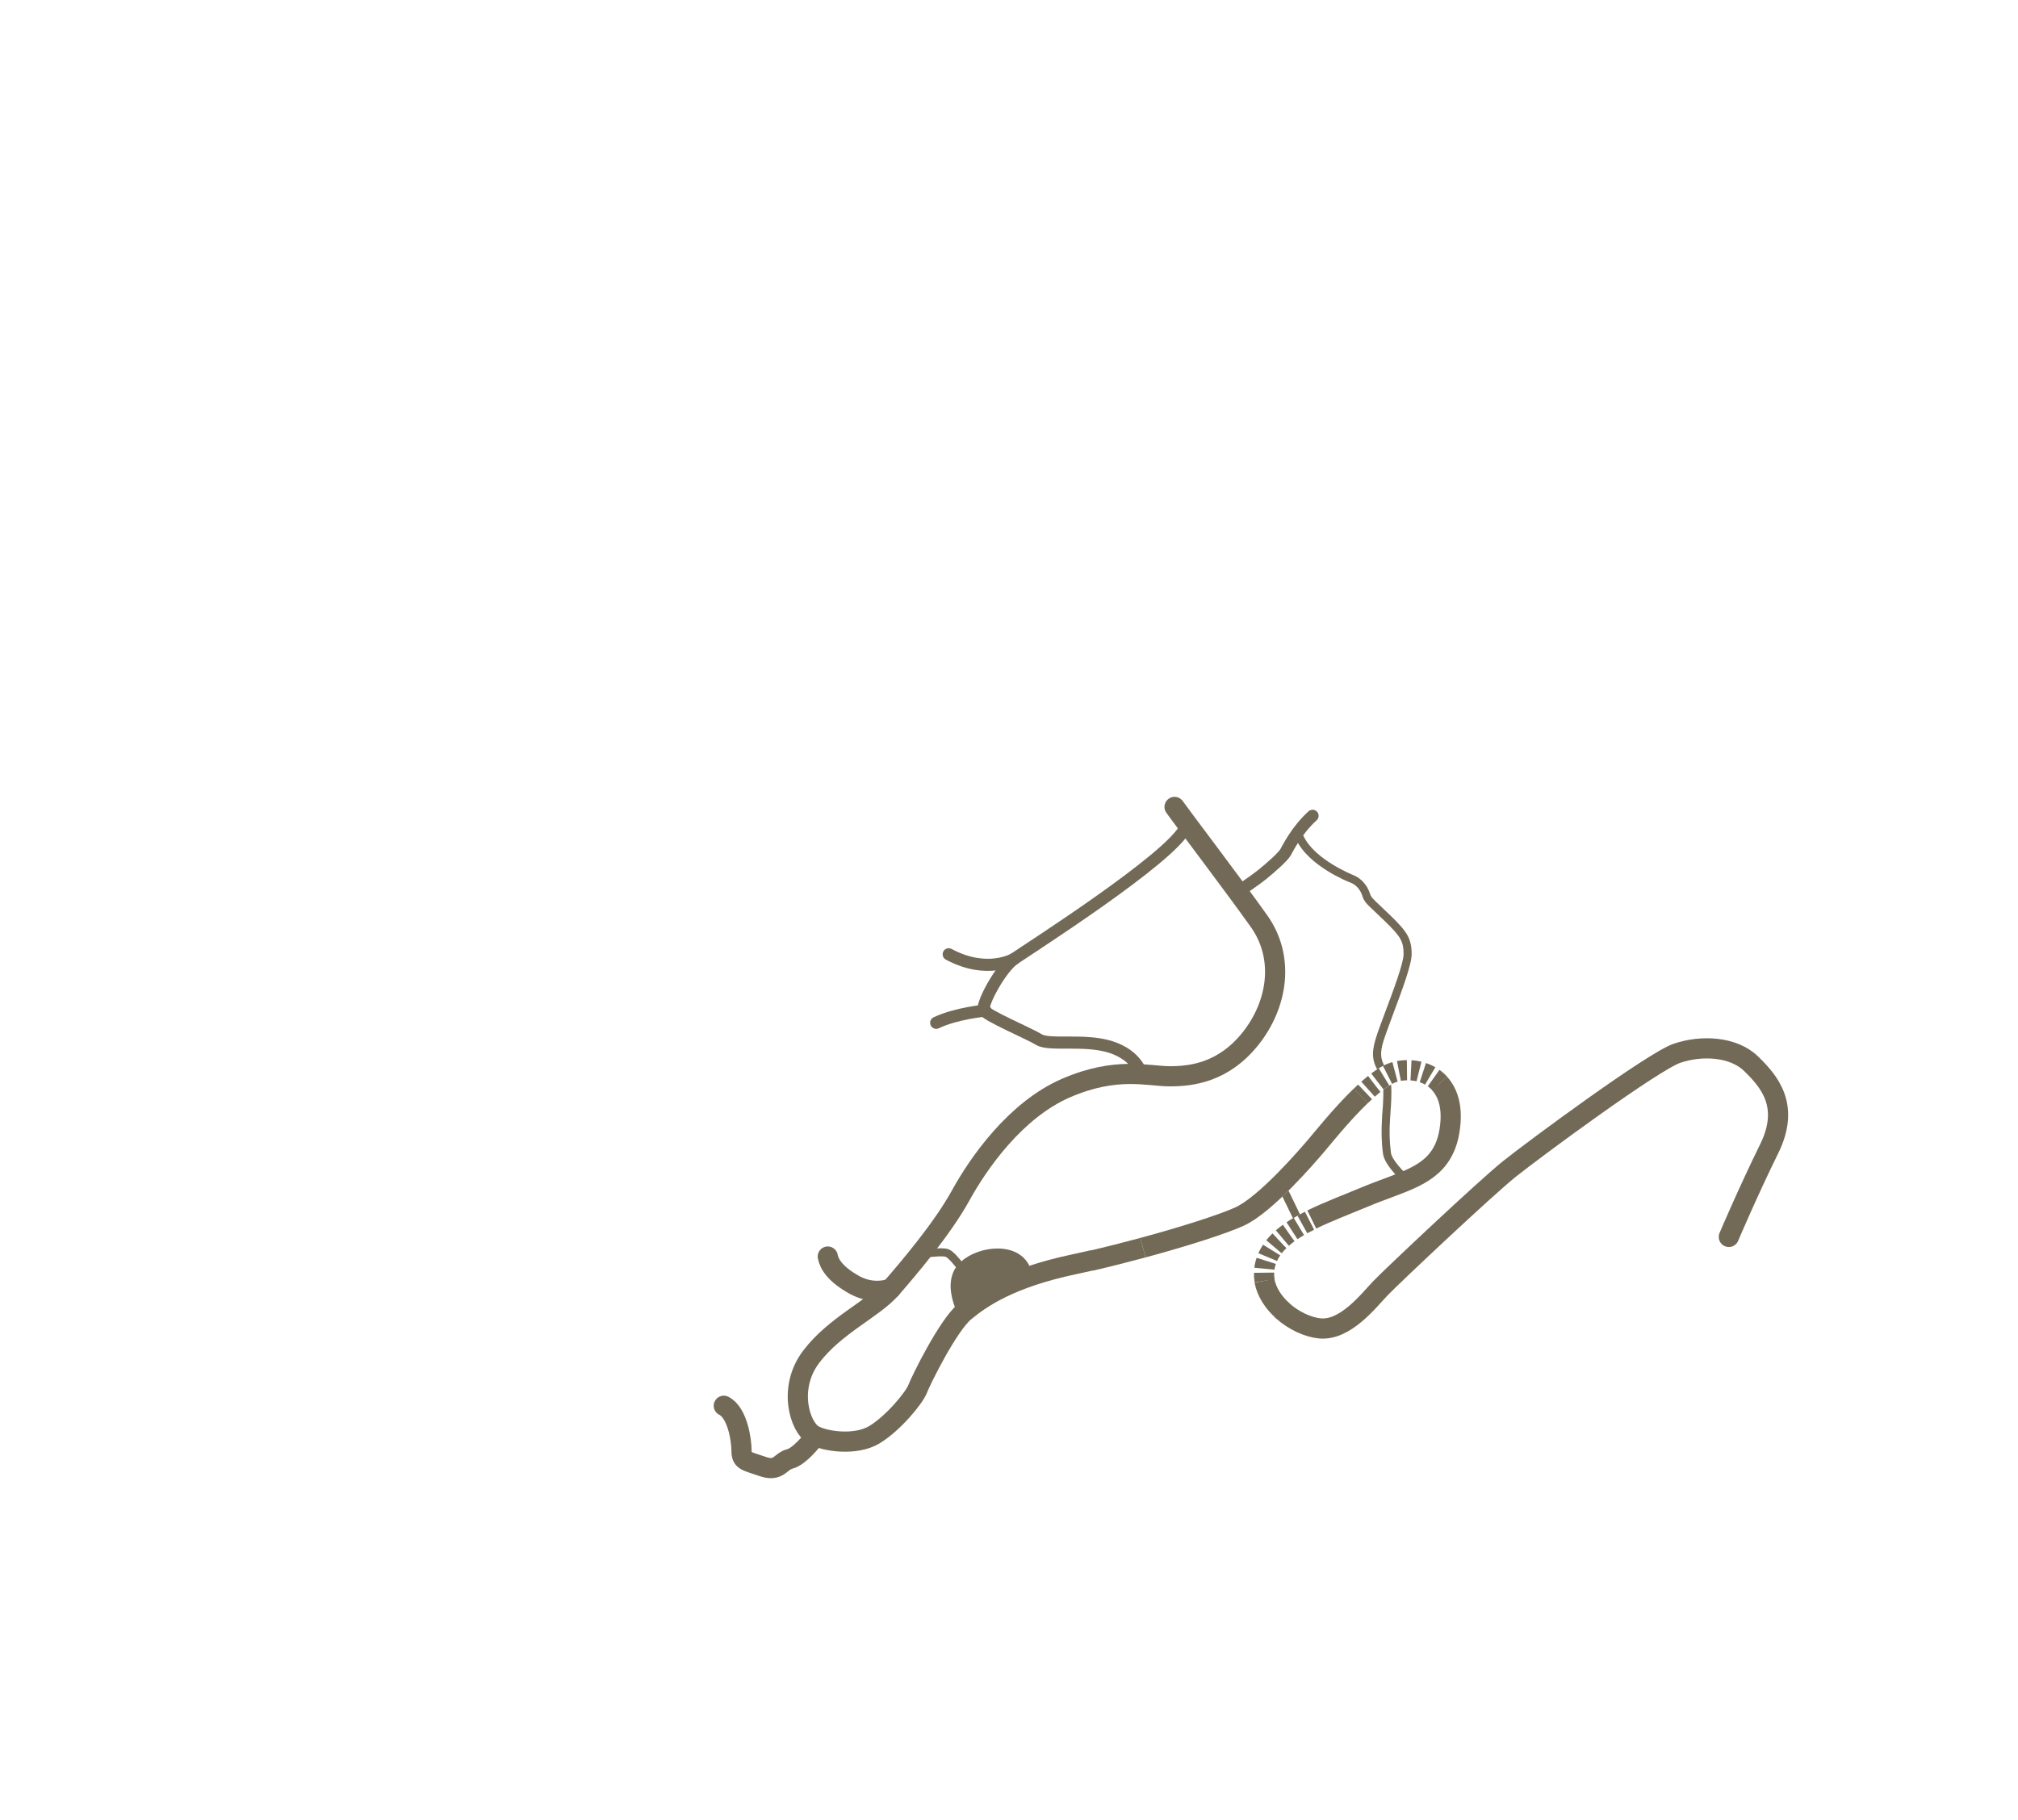 <?xml version="1.0" encoding="utf-8"?>
<!-- Generator: Adobe Illustrator 19.0.0, SVG Export Plug-In . SVG Version: 6.00 Build 0)  -->
<svg version="1.1" id="Livello_1" xmlns="http://www.w3.org/2000/svg" xmlns:xlink="http://www.w3.org/1999/xlink" x="0px" y="0px"
	 viewBox="0 0 1275 1150" style="enable-background:new 0 0 1275 1150;" xml:space="preserve">
<style type="text/css">
	.st0{clip-path:url(#SVGID_2_);}
	.st1{opacity:0.1;clip-path:url(#SVGID_4_);}
	.st2{opacity:0.4;clip-path:url(#SVGID_8_);}
	.st3{opacity:0.8;clip-path:url(#SVGID_12_);}
	
		.st4{clip-path:url(#SVGID_12_);fill:none;stroke:#726A56;stroke-width:12.751;stroke-linecap:round;stroke-linejoin:round;stroke-miterlimit:10;}
	.st5{clip-path:url(#SVGID_12_);fill:none;stroke:#726A56;stroke-width:12.751;stroke-linejoin:round;stroke-miterlimit:10;}
	
		.st6{clip-path:url(#SVGID_12_);fill:none;stroke:#726A56;stroke-width:7.651;stroke-linecap:round;stroke-linejoin:round;stroke-miterlimit:10;}
	
		.st7{clip-path:url(#SVGID_12_);fill:none;stroke:#726A56;stroke-width:5.101;stroke-linecap:round;stroke-linejoin:round;stroke-miterlimit:10;}
	.st8{clip-path:url(#SVGID_12_);fill:none;stroke:#726A56;stroke-width:12.751;stroke-miterlimit:10;stroke-dasharray:5.101,2.55;}
	.st9{clip-path:url(#SVGID_12_);fill:#726A56;}
	.st10{clip-path:url(#SVGID_16_);fill:none;stroke:#726A56;stroke-width:5.101;stroke-miterlimit:10;}
	.st11{clip-path:url(#SVGID_18_);fill:#726A56;}
	.st12{opacity:0.5;clip-path:url(#SVGID_20_);}
</style>
<g>
	<defs>
		<rect id="SVGID_1_" width="1275" height="1150"/>
	</defs>
	<clipPath id="SVGID_2_">
		<use xlink:href="#SVGID_1_"  style="overflow:visible;"/>
	</clipPath>
	<g class="st0">
		<defs>
			<rect id="SVGID_3_" width="1275" height="1150"/>
		</defs>
		<clipPath id="SVGID_4_">
			<use xlink:href="#SVGID_3_"  style="overflow:visible;"/>
		</clipPath>
		<g class="st1">
			<g>
				<defs>
					<rect id="SVGID_5_" x="-425.8" y="-317.7" width="1702.1" height="1205"/>
				</defs>
				<clipPath id="SVGID_6_">
					<use xlink:href="#SVGID_5_"  style="overflow:visible;"/>
				</clipPath>
			</g>
		</g>
	</g>
	<g class="st0">
		<defs>
			<rect id="SVGID_7_" width="1275" height="1150"/>
		</defs>
		<clipPath id="SVGID_8_">
			<use xlink:href="#SVGID_7_"  style="overflow:visible;"/>
		</clipPath>
		<g class="st2">
			<g>
				<defs>
					<rect id="SVGID_9_" x="-461.6" y="-363.4" width="1883.9" height="1635.3"/>
				</defs>
				<clipPath id="SVGID_10_">
					<use xlink:href="#SVGID_9_"  style="overflow:visible;"/>
				</clipPath>
			</g>
		</g>
	</g>
	<g class="st0">
		<defs>
			<rect id="SVGID_11_" width="1275" height="1150"/>
		</defs>
		<clipPath id="SVGID_12_">
			<use xlink:href="#SVGID_11_"  style="overflow:visible;"/>
		</clipPath>
		<g class="st3">
			<g>
				<defs>
					<rect id="SVGID_13_" x="-362.8" y="-378.8" width="1825.6" height="1275.1"/>
				</defs>
				<clipPath id="SVGID_14_">
					<use xlink:href="#SVGID_13_"  style="overflow:visible;"/>
				</clipPath>
			</g>
		</g>
		<path class="st4" d="M689.1,796.6c-3.7,0.8-7.3,1.6-10.9,2.4c-39.6,8.4-57.8,20.8-68.5,29.6c-10.7,8.7-27.9,43.7-29.9,49
			c-2,5.4-15.1,21.5-27.2,28.9c-12.1,7.4-32,4.2-38.6,0.3c-8.7-5-16.5-29.9-1.3-49.7c15.1-19.8,39.3-30.2,50.4-43
			c11.1-12.8,32.2-37.6,43.7-58.4c11.4-20.8,34.9-54.4,66.8-68.2c31.9-13.8,51.7-7.4,65.5-7.4c13.8,0,33.9-2.4,51-23.8
			c17.1-21.5,21.8-51,5.4-74.2c-16.5-23.2-50.7-68.2-53.4-72.2"/>
		<path class="st5" d="M722.1,788.4c-10.8,2.9-22.1,5.8-33,8.3"/>
		<path class="st5" d="M810.5,828.3c-5.8-5.1-10.2-11.7-11.6-19"/>
		<path class="st4" d="M1092.3,781.6c0,0,12.1-28.5,25.5-55.7c13.4-27.2,0-42.6-11.4-53.7c-11.4-11.1-31.6-11.8-46.7-6.7
			c-15.1,5-91,61.1-106.1,73.2c-15.1,12.1-73.9,67.5-81.3,75.2s-22.2,27.2-38.6,25.5c-7.4-0.8-16.2-4.8-23.2-11"/>
		<path class="st6" d="M783.5,562.6c0,0,9-6,14-10c5-4,13.2-11.3,14.7-14c1.5-2.6,6.9-13.8,17.1-23.1"/>
		<path class="st4" d="M513.6,909.5c0,0-8.4,10.9-14.6,12.4c-6.2,1.6-6.8,8.4-17.4,4.7c-10.6-3.7-13.1-3.4-13.1-10
			c0-6.5-2.5-24-11.2-28.3"/>
		<path class="st6" d="M721.1,678.4c0,0-2.8-11.5-19.3-16.8c-16.5-5.3-38.9-0.6-45.4-4.7c-6.5-4-33.3-15.2-34.8-18.7
			c-1.6-3.4,10.3-26.1,19.3-32.4c9-6.2,98.9-63.5,108-82.8"/>
		<path class="st6" d="M640.8,605.9c0,0-17,10.2-41.4-2.9"/>
		<path class="st6" d="M622.6,638.6c0,0-18.3,1.6-31.1,7.7"/>
		<path class="st4" d="M563,814.2c0,0-10.8,4.5-23-2.2c-12.2-6.7-16.1-13.2-17-18"/>
		<path class="st7" d="M586.4,791.9c0,0,9.1-1.1,11.8-0.2c2.7,0.9,6.9,6.4,10,10.2"/>
		<path class="st5" d="M859.8,692.4c-12.4,12-24.5,27.2-28.1,31.4c-5.7,6.7-32.2,37.6-48.7,45c-10.6,4.8-34.6,12.5-60.9,19.6"/>
		<path class="st8" d="M909.6,684.6c-7.5-8.2-19.6-9.9-28.9-7.1c-5.9,1.8-13.5,7.8-20.9,15"/>
		<path class="st5" d="M828.8,770.6c10.2-5,21.9-9.4,33.4-14.2c23.1-9.7,42.4-12.8,50.5-31.1l0.8-1.9c1.3-3.4,2.2-7.2,2.7-11.7
			c1.5-12.6-1.5-21.4-6.7-27.1"/>
		<path class="st8" d="M799,809.3c-0.6-3.5-0.5-7.1,0.5-10.9c3.4-12.4,14.8-20.7,29.4-27.8"/>
		<path class="st9" d="M650.4,799.9c-7.5-15.6-32-12.7-42.9-2.9l-3.5,3.8c-5.5,8-3.2,18.5-0.7,25.1"/>
	</g>
	<g class="st0">
		<defs>
			<polygon id="SVGID_15_" points="808.8,757.5 805.6,763.3 805.6,772.4 813.7,771.7 823.3,766.2 830.2,770 827.1,752.9 
				815.3,751.2 			"/>
		</defs>
		<clipPath id="SVGID_16_">
			<use xlink:href="#SVGID_15_"  style="overflow:visible;"/>
		</clipPath>
		<line class="st10" x1="810.7" y1="751.2" x2="821.9" y2="774.3"/>
	</g>
	<g class="st0">
		<defs>
			<rect id="SVGID_17_" width="1275" height="1150"/>
		</defs>
		<clipPath id="SVGID_18_">
			<use xlink:href="#SVGID_17_"  style="overflow:visible;"/>
		</clipPath>
		<path class="st11" d="M860.8,566.3c1,3.3,2.9,5.1,7.8,9.7c1.7,1.6,3.9,3.7,6.6,6.3c9.9,9.6,11.6,12.7,11.6,20.7
			c0,5.6-6.7,23.5-11.6,36.5c-2.6,6.9-4.8,12.9-6,16.8c-3.1,10-1.5,15,0.9,19.4c1.5-1,3-1.8,4.4-2.5c-1.9-3.8-2.9-7.4-0.4-15.4
			c1.2-3.8,3.5-10,5.9-16.5c5.6-14.9,11.9-31.7,11.9-38.3c0-10-3-14.4-13.2-24.3c-2.8-2.7-4.9-4.7-6.7-6.4c-4.7-4.4-5.8-5.5-6.4-7.5
			c-1.7-5.5-5.6-9.8-10.5-11.8c-0.2-0.1-24.6-9.7-31.6-24.9c-0.6-1.3-2.1-1.8-3.4-1.3c-1.3,0.6-1.8,2.1-1.3,3.4
			c7.8,17.1,33.3,27.1,34.4,27.5C858.5,559.7,860.4,564.8,860.8,566.3"/>
		<path class="st11" d="M878.8,728.4c-0.9-7.1-1.1-13.8-0.5-21.8c0.1-1,0.1-2,0.2-3.1c0.4-5.8,0.9-12.6,0.4-18.2
			c-1.3,0.8-3,1.8-4.9,3.3c0.1,4.7-0.2,10.1-0.6,14.6c-0.1,1.1-0.2,2.1-0.2,3.1c-0.5,8.3-0.4,15.3,0.6,22.7
			c0.9,7.5,12.5,17.9,13.8,19c0.5,0.4,1.1,0.6,1.7,0.6c0.7,0,1.4-0.3,1.9-0.9c0.9-1.1,0.8-2.7-0.2-3.6
			C886.5,740.4,879.3,732.6,878.8,728.4"/>
	</g>
	<g class="st0">
		<defs>
			<rect id="SVGID_19_" width="1275" height="1150"/>
		</defs>
		<clipPath id="SVGID_20_">
			<use xlink:href="#SVGID_19_"  style="overflow:visible;"/>
		</clipPath>
		<g class="st12">
			<g>
				<defs>
					<rect id="SVGID_21_" x="502.4" y="138.1" width="665.6" height="847"/>
				</defs>
				<clipPath id="SVGID_22_">
					<use xlink:href="#SVGID_21_"  style="overflow:visible;"/>
				</clipPath>
			</g>
		</g>
	</g>
</g>
</svg>
